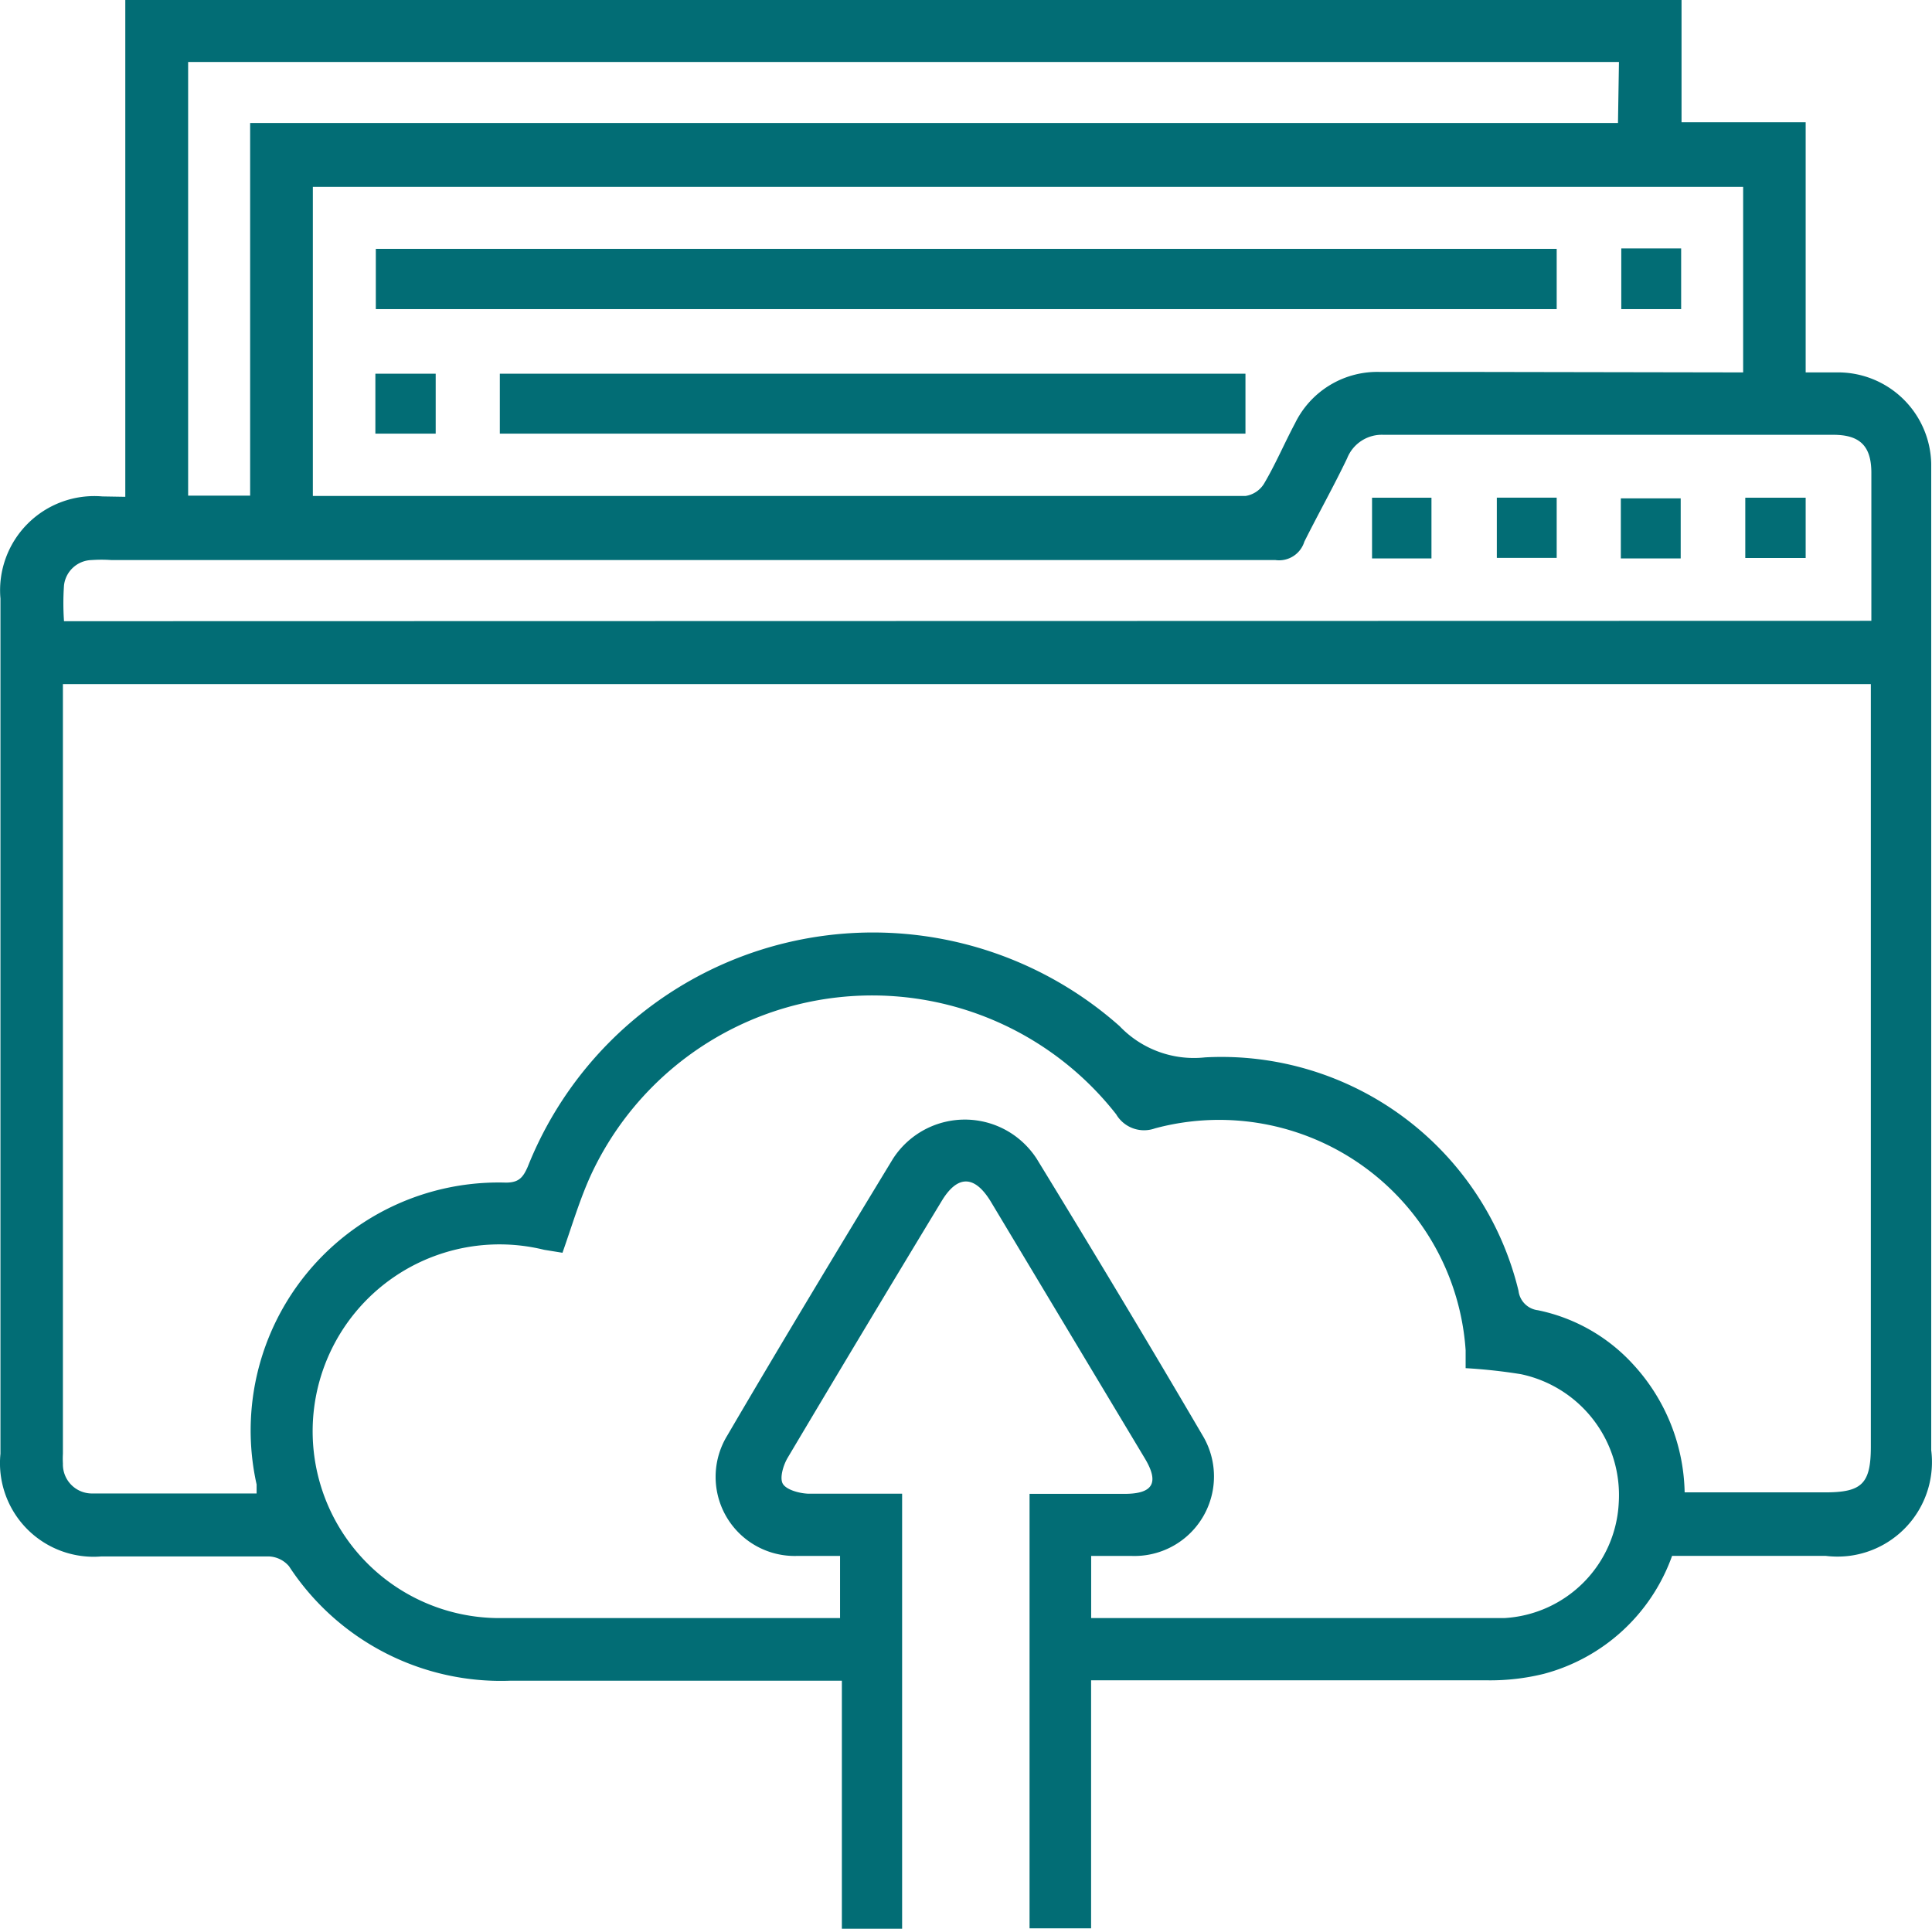 <svg xmlns="http://www.w3.org/2000/svg" id="Layer_1" data-name="Layer 1" viewBox="0 0 298.52 298"><defs><style>.cls-1{fill:#026d75;}</style></defs><g id="Layer_2" data-name="Layer 2"><g id="Layer_1-2" data-name="Layer 1-2"><path class="cls-1" d="M19.36,76.76V0H259.82V18.89H279V57.54h4.69A14.41,14.41,0,0,1,298.4,71.67v152.4a14.61,14.61,0,0,1-12.65,16.32,15,15,0,0,1-3.67,0H258.36a28.9,28.9,0,0,1-19.82,18.23,34.55,34.55,0,0,1-8.65,1h-61.3v38.32h-9.51V230.81h14.67c4.43,0,5.42-1.72,3.1-5.55l-23.78-39.64c-2.51-4.1-5.15-4.1-7.6,0q-12,19.81-23.78,39.64c-.66,1.12-1.26,3.1-.73,4s2.44,1.45,3.83,1.52h14.6V298h-9.31V259.68H78.88A39.11,39.11,0,0,1,44.66,242a4.29,4.29,0,0,0-3.1-1.52H15.66A14.47,14.47,0,0,1,.07,224.61V92.49A14.56,14.56,0,0,1,15.8,76.7ZM288.82,105.7H9.72V224.61a12.85,12.85,0,0,0,0,1.52,4.49,4.49,0,0,0,4.36,4.62H39.65v-1.39a38.31,38.31,0,0,1,38.52-46.64c2,0,2.64-.79,3.37-2.44A57.41,57.41,0,0,1,173,158.55a15.85,15.85,0,0,0,13.21,4.82,47.22,47.22,0,0,1,48.42,36.07,3.43,3.43,0,0,0,3,3,27.36,27.36,0,0,1,14.67,8.32,30,30,0,0,1,8,19.82H282c5.68,0,7.07-1.32,7.07-7.07V105.7ZM226.46,211.39v-2.77a38.17,38.17,0,0,0-48-34.28,5,5,0,0,1-6-2.18,47.9,47.9,0,0,0-81.06,9.18c-1.78,3.83-3,8-4.49,12.22l-2.84-.46A28.87,28.87,0,1,0,76.62,250H129.8V240.4h-6.61a12.22,12.22,0,0,1-10.84-18.56c8.39-14.34,17-28.6,25.63-42.81a13.21,13.21,0,0,1,18.27-3.93,13.38,13.38,0,0,1,3.93,3.93c8.65,14.14,17.24,28.41,25.63,42.74a12.29,12.29,0,0,1-11,18.63h-6.21V250h63.88a18.77,18.77,0,0,0,17.64-17.84A19.09,19.09,0,0,0,235,212.32,83.58,83.58,0,0,0,226.46,211.39ZM269.34,57.54V28.87h-221V76.63H192.44a4.08,4.08,0,0,0,2.84-1.85c1.78-3,3.17-6.28,4.82-9.38a14.14,14.14,0,0,1,13.21-7.93H228.9Zm19.81,38.38V73.06c0-4.16-1.78-5.88-5.88-5.88h-69.5a5.77,5.77,0,0,0-5.62,3.63c-2.05,4.29-4.43,8.52-6.61,12.88a4.09,4.09,0,0,1-4.49,2.84H17.18a22,22,0,0,0-3,0,4.42,4.42,0,0,0-4.29,3.9,39.54,39.54,0,0,0,0,5.55Zm-39-86.34H29.07v67h9.58V19H250Z"></path><path class="cls-1" d="M240.53,38.45v9.31H58.07V38.45Z"></path><path class="cls-1" d="M192.44,57.74V67H77.23V57.74Z"></path><path class="cls-1" d="M250.51,38.38h9.25v9.38h-9.25Z"></path><path class="cls-1" d="M67.32,57.74V67H58V57.74Z"></path><path class="cls-1" d="M221.18,86.28H212V76.9h9.18Z"></path><path class="cls-1" d="M231.28,76.89h9.25V86.2h-9.25Z"></path><path class="cls-1" d="M259.69,86.28h-9.25V77h9.25Z"></path><path class="cls-1" d="M269.67,86.21V76.9H279v9.31Z"></path></g></g></svg>